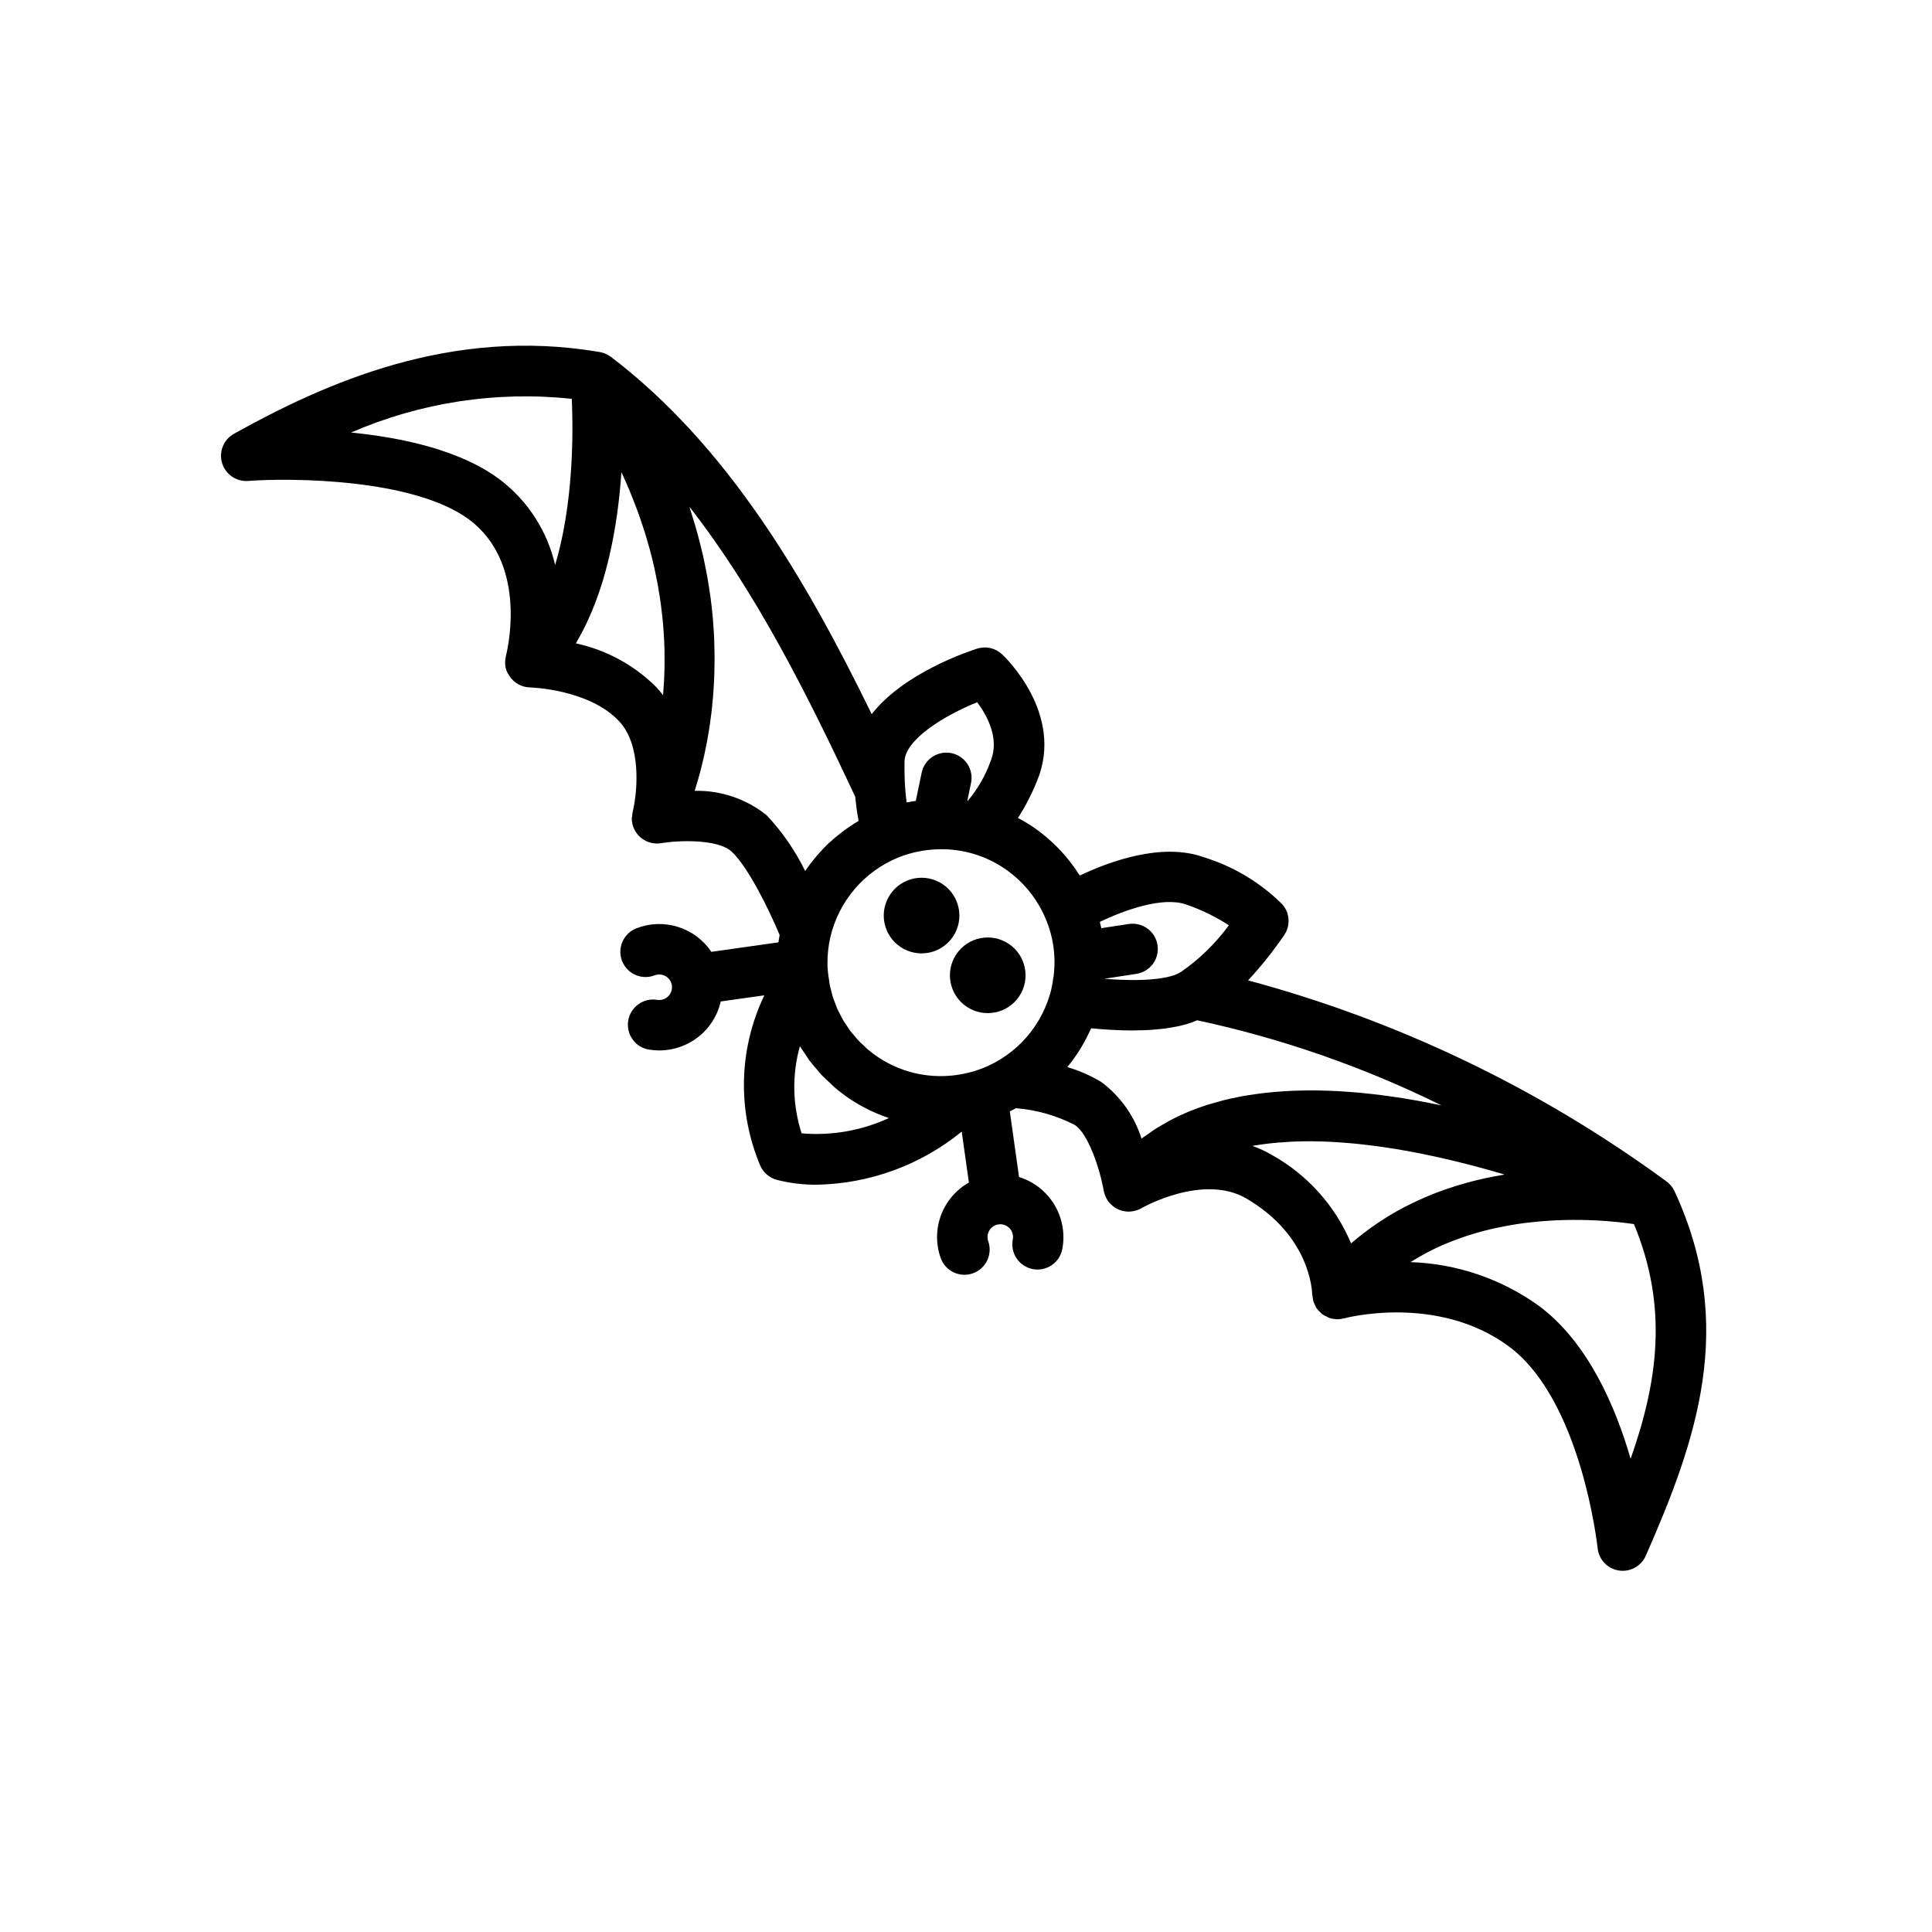 <?xml version="1.0" encoding="UTF-8"?>
<!-- Uploaded to: ICON Repo, www.iconrepo.com, Generator: ICON Repo Mixer Tools -->
<svg fill="#000000" width="800px" height="800px" version="1.1" viewBox="144 144 512 512" xmlns="http://www.w3.org/2000/svg">
 <g>
  <path d="m587.74 459.62c-0.504-1.066-1.285-1.977-2.258-2.641l-0.07-0.059c-0.09-0.062-0.184-0.125-0.273-0.191-0.031-0.02-0.059-0.043-0.09-0.062-33.195-24.254-70.586-42.176-110.29-52.855 3.488-3.773 6.695-7.797 9.594-12.039 1.672-2.496 1.473-5.801-0.488-8.078-5.863-5.836-13.062-10.148-20.977-12.562-11.008-3.902-24.793 1.125-32.742 4.891h0.004c-3.231-5.144-7.492-9.562-12.523-12.969-1.254-0.84-2.543-1.59-3.848-2.289v0.004c2.012-3.156 3.723-6.496 5.109-9.969v-0.004c7.25-17.668-8.668-32.789-9.348-33.422-1.762-1.648-4.277-2.215-6.574-1.48-2.488 0.789-19.535 6.504-27.949 17.363-17.562-35.945-38.172-71.121-69.129-94.699l-0.047-0.027c-0.223-0.164-0.457-0.309-0.699-0.441-0.055-0.031-0.105-0.07-0.164-0.102h0.004c-0.203-0.102-0.41-0.195-0.621-0.277-0.172-0.07-0.34-0.152-0.52-0.207-0.207-0.062-0.414-0.102-0.625-0.145l-0.125-0.027c-0.043-0.008-0.078-0.035-0.117-0.043l-0.156-0.023h-0.027l-0.105-0.016-0.09-0.012c-39.086-6.598-72.141 8.121-96.594 21.711-2.742 1.527-4.055 4.754-3.152 7.762 0.902 3.004 3.773 4.977 6.902 4.742 11.316-0.848 43.906-0.664 58.551 10.219 15.016 11.203 10.629 32.566 9.836 35.879-0.02 0.059-0.027 0.121-0.043 0.18l-0.02 0.078c-0.016 0.062-0.016 0.125-0.031 0.184l0.004 0.004c-0.309 1.285-0.227 2.629 0.23 3.863 0.172 0.395 0.387 0.77 0.633 1.121l0.035 0.059c1.184 1.91 3.25 3.086 5.496 3.133 0.152 0 15.68 0.438 23.648 8.984 5.867 6.254 4.91 18.402 3.586 23.949l-0.008 0.062-0.027 0.09c-0.051 0.277-0.086 0.555-0.098 0.836-0.008 0.098-0.035 0.195-0.039 0.293-0.012 0.156-0.078 0.309-0.078 0.465l-0.004 0.004c0 1.973 0.871 3.844 2.379 5.113 1.508 1.27 3.5 1.809 5.441 1.473 4.312-0.742 15.027-1.195 18.734 2.312 4.231 4.004 9.688 14.98 12.633 22.043-0.109 0.645-0.234 1.285-0.316 1.934l-17.77 2.512v0.004c-2.113-3.148-5.234-5.481-8.852-6.613-3.617-1.129-7.512-0.996-11.039 0.387-3.422 1.348-5.113 5.211-3.781 8.637 1.336 3.43 5.188 5.137 8.621 3.82 1.738-0.68 3.699 0.18 4.375 1.918 0.68 1.738-0.18 3.699-1.918 4.379-0.562 0.223-1.176 0.289-1.773 0.188-1.75-0.285-3.539 0.133-4.981 1.168-1.438 1.035-2.41 2.598-2.695 4.348-0.598 3.641 1.871 7.078 5.516 7.676 0.887 0.145 1.789 0.219 2.688 0.219 2.078-0.004 4.137-0.387 6.078-1.137 4.144-1.602 7.477-4.789 9.258-8.859 0.418-0.961 0.746-1.957 0.977-2.981l11.555-1.633h0.004c-6.832 14.223-7.211 30.703-1.043 45.227 0.832 1.816 2.438 3.168 4.367 3.68 3.438 0.879 6.973 1.312 10.52 1.289 14.035-0.246 27.582-5.203 38.461-14.074l1.902 13.496c-3.398 1.922-6.012 4.981-7.383 8.637-1.367 3.66-1.398 7.684-0.09 11.363 1.234 3.469 5.043 5.289 8.516 4.062 3.477-1.227 5.301-5.031 4.086-8.508-0.348-0.992-0.215-2.09 0.363-2.973 0.578-0.879 1.531-1.441 2.582-1.516 1.051-0.078 2.074 0.34 2.773 1.129 0.695 0.789 0.988 1.855 0.785 2.891-0.34 1.738 0.023 3.543 1.012 5.016 0.988 1.469 2.519 2.488 4.262 2.828 3.621 0.711 7.133-1.652 7.844-5.273 0.777-4.039 0.039-8.223-2.074-11.75-2.113-3.527-5.453-6.152-9.383-7.371l-2.453-17.402c0.555-0.258 1.086-0.555 1.629-0.836v0.004c5.43 0.43 10.719 1.934 15.566 4.418 3.578 2.25 6.707 11.746 7.691 17.449l0.023 0.074v0.004c0.105 0.527 0.273 1.043 0.5 1.531 0.062 0.141 0.129 0.277 0.199 0.414 0.227 0.434 0.5 0.844 0.816 1.219l0.059 0.055c0.094 0.105 0.203 0.195 0.305 0.297 0.312 0.309 0.648 0.586 1.016 0.828 0.117 0.078 0.227 0.164 0.352 0.238 0.449 0.254 0.93 0.453 1.426 0.598 0.082 0.023 0.148 0.074 0.23 0.098 0.086 0.023 0.172 0.008 0.254 0.027h0.004c0.504 0.109 1.02 0.164 1.535 0.16 0.141-0.004 0.277-0.027 0.422-0.039 0.453-0.035 0.902-0.117 1.34-0.246 0.109-0.031 0.219-0.051 0.324-0.086 0.398-0.137 0.785-0.309 1.152-0.52 0.164-0.094 16.332-9.324 27.875-2.578 16.996 9.945 17.398 24.719 17.41 25.309 0.098 0.621 0.195 1.238 0.293 1.859 0.148 0.461 0.348 0.902 0.594 1.32 0.086 0.16 0.121 0.34 0.223 0.492 0.016 0.023 0.039 0.035 0.055 0.059 0.32 0.453 0.699 0.867 1.121 1.227 0.102 0.09 0.176 0.211 0.285 0.293 0.402 0.289 0.832 0.531 1.289 0.727 0.18 0.086 0.34 0.215 0.523 0.281 0.031 0.012 0.055 0.035 0.082 0.043v0.004c0.578 0.195 1.176 0.309 1.785 0.344 0.07 0.004 0.133 0.016 0.203 0.016 0.078 0.004 0.152 0.02 0.23 0.02 0.559-0.008 1.117-0.082 1.66-0.23 0.043-0.012 0.09-0.004 0.133-0.016 0.246-0.07 24.609-6.57 43.594 7.391 19.312 14.238 23.539 53.121 23.582 53.512 0.309 3.019 2.613 5.449 5.613 5.918 0.34 0.055 0.688 0.082 1.035 0.082 2.648 0 5.051-1.566 6.117-3.992 13.445-30.598 24.145-61.012 7.594-96.656zm-292.05-201.1c-0.004 0.449-0.008 0.91-0.016 1.379-0.004 0.355-0.012 0.711-0.02 1.078-0.012 0.484-0.023 0.98-0.039 1.477-0.012 0.379-0.023 0.754-0.035 1.137-0.02 0.5-0.039 1.008-0.062 1.52-0.02 0.398-0.035 0.793-0.055 1.195-0.027 0.539-0.062 1.094-0.098 1.645-0.023 0.383-0.047 0.766-0.074 1.152-0.043 0.637-0.098 1.285-0.152 1.934-0.027 0.316-0.047 0.629-0.078 0.945-0.086 0.973-0.184 1.953-0.293 2.945l-0.047 0.387c-0.098 0.859-0.199 1.727-0.316 2.594-0.047 0.363-0.105 0.73-0.156 1.094-0.09 0.645-0.184 1.289-0.285 1.934-0.066 0.41-0.137 0.82-0.207 1.23-0.102 0.605-0.207 1.215-0.316 1.82-0.078 0.426-0.168 0.855-0.25 1.281-0.117 0.59-0.234 1.176-0.363 1.766-0.094 0.441-0.199 0.883-0.301 1.32-0.133 0.57-0.266 1.145-0.41 1.711-0.109 0.441-0.227 0.883-0.344 1.324-0.152 0.566-0.309 1.125-0.469 1.688-0.066 0.223-0.133 0.445-0.199 0.668h0.008c-2.09-9.113-7.344-17.188-14.824-22.793-10.336-7.68-25.742-10.984-39.246-12.324 18.391-7.992 38.543-11.07 58.48-8.93 0.012 0.227 0.02 0.469 0.031 0.703 0.012 0.266 0.023 0.527 0.031 0.809 0.012 0.289 0.02 0.602 0.027 0.91 0.012 0.328 0.02 0.652 0.027 0.996 0.008 0.301 0.012 0.617 0.02 0.934 0.008 0.383 0.016 0.77 0.02 1.172 0.004 0.32 0.008 0.648 0.008 0.977 0.004 0.414 0.004 0.84 0.004 1.27 0.004 0.348 0.004 0.699 0 1.055zm24.41 62.52c-0.016 0.809-0.043 1.609-0.078 2.398-0.016 0.391-0.035 0.785-0.055 1.172-0.047 0.836-0.105 1.652-0.168 2.461-0.023 0.297-0.043 0.605-0.066 0.898-0.008 0.086-0.02 0.168-0.027 0.254l-0.004-0.004c-0.574-0.766-1.191-1.496-1.848-2.195-5.828-5.797-13.195-9.797-21.234-11.52 0.066-0.113 0.121-0.234 0.188-0.348 0.863-1.473 1.668-2.988 2.414-4.543 0.145-0.297 0.281-0.594 0.422-0.895 0.734-1.574 1.418-3.18 2.047-4.812 0.094-0.25 0.184-0.5 0.277-0.75 0.641-1.719 1.238-3.457 1.773-5.215l0.039-0.141c0.531-1.758 1-3.531 1.434-5.309 0.059-0.23 0.117-0.461 0.172-0.695 0.41-1.723 0.77-3.449 1.098-5.172 0.059-0.305 0.117-0.609 0.172-0.914 0.309-1.695 0.582-3.383 0.824-5.055 0.043-0.289 0.078-0.578 0.121-0.867 0.234-1.703 0.438-3.387 0.605-5.039 0.02-0.176 0.031-0.348 0.051-0.523 0.168-1.699 0.309-3.375 0.418-5l0.008-0.098 0.074 0.152c0.09 0.188 0.164 0.375 0.25 0.562 0.656 1.43 1.281 2.852 1.867 4.258 0.211 0.512 0.41 1.016 0.613 1.523 0.441 1.094 0.867 2.184 1.27 3.266 0.203 0.551 0.402 1.102 0.598 1.648 0.379 1.062 0.734 2.117 1.074 3.164 0.164 0.504 0.332 1.008 0.488 1.508 0.383 1.234 0.738 2.457 1.074 3.672 0.078 0.285 0.168 0.574 0.246 0.859 0.402 1.504 0.77 2.988 1.102 4.457 0.078 0.344 0.141 0.684 0.219 1.027 0.242 1.113 0.469 2.223 0.676 3.316 0.09 0.48 0.168 0.953 0.25 1.426 0.168 0.965 0.32 1.922 0.461 2.867 0.07 0.473 0.137 0.945 0.199 1.414 0.133 0.98 0.246 1.949 0.348 2.906 0.043 0.395 0.09 0.793 0.129 1.184 0.258 2.68 0.414 5.273 0.473 7.785 0.008 0.352 0.008 0.695 0.012 1.043 0.012 0.898 0.02 1.789 0.008 2.664 0.004 0.398-0.004 0.801-0.012 1.207zm82.863 9.059c2.621 3.504 6.016 9.637 3.559 15.621-1.379 3.84-3.43 7.406-6.062 10.527l-0.109-0.012 0.984-4.734v-0.004c0.75-3.613-1.566-7.152-5.18-7.902-3.613-0.75-7.152 1.57-7.906 5.184l-1.555 7.469c-0.789 0.121-1.578 0.23-2.356 0.395l-0.07 0.012c-0.027-0.195-0.051-0.422-0.078-0.629-0.043-0.352-0.09-0.695-0.129-1.086-0.027-0.254-0.047-0.547-0.07-0.82-0.035-0.402-0.074-0.785-0.105-1.223-0.152-1.992-0.211-4.383-0.18-7.074 0.09-5.766 10.426-12.164 19.258-15.723zm-55.805 29.941c-5.394-4.328-12.148-6.617-19.066-6.461 0.047-0.145 0.094-0.312 0.141-0.461 0.145-0.465 0.293-0.953 0.441-1.449 0.121-0.41 0.242-0.812 0.367-1.242 0.16-0.562 0.316-1.16 0.477-1.754 0.109-0.406 0.215-0.797 0.324-1.219 0.215-0.848 0.426-1.734 0.629-2.637 0.047-0.199 0.094-0.387 0.141-0.59 0.25-1.117 0.488-2.281 0.715-3.481 0.07-0.363 0.129-0.746 0.195-1.117 0.156-0.863 0.309-1.73 0.449-2.633 0.074-0.473 0.137-0.965 0.207-1.449 0.121-0.836 0.234-1.676 0.34-2.543 0.066-0.539 0.121-1.086 0.18-1.637 0.09-0.855 0.176-1.715 0.25-2.598 0.051-0.578 0.094-1.164 0.133-1.758 0.062-0.891 0.117-1.797 0.156-2.715 0.027-0.609 0.055-1.219 0.074-1.84 0.031-0.949 0.043-1.914 0.051-2.887 0.004-0.617 0.012-1.227 0.008-1.852-0.008-1.051-0.039-2.125-0.074-3.203-0.02-0.578-0.027-1.145-0.055-1.727-0.062-1.324-0.16-2.676-0.27-4.035-0.027-0.359-0.043-0.707-0.074-1.066-0.156-1.742-0.352-3.512-0.59-5.309-0.051-0.395-0.125-0.801-0.184-1.199-0.199-1.398-0.414-2.805-0.668-4.238-0.113-0.648-0.258-1.312-0.383-1.965-0.234-1.203-0.473-2.406-0.746-3.633-0.168-0.746-0.355-1.504-0.539-2.258-0.281-1.16-0.574-2.324-0.895-3.504-0.219-0.801-0.453-1.605-0.688-2.414-0.34-1.16-0.699-2.328-1.078-3.5-0.148-0.457-0.266-0.902-0.418-1.363 17.73 22.691 31.379 49.992 43.934 76.832 0.027 0.336 0.07 0.602 0.105 0.922 0.066 0.676 0.137 1.328 0.219 1.941 0.059 0.449 0.117 0.875 0.184 1.289 0.09 0.578 0.184 1.121 0.281 1.637 0.039 0.195 0.07 0.438 0.109 0.625l-0.09 0.059c-1.246 0.727-2.438 1.527-3.602 2.371-0.277 0.203-0.551 0.41-0.824 0.621-1.062 0.809-2.09 1.66-3.074 2.566-0.094 0.086-0.191 0.16-0.281 0.246-1.047 0.98-2.027 2.031-2.977 3.117-0.23 0.266-0.457 0.535-0.684 0.809-0.887 1.07-1.742 2.172-2.531 3.332-0.035 0.051-0.074 0.094-0.109 0.145l0.008-0.004c-2.644-5.41-6.09-10.391-10.219-14.773zm9.281 84.309c-2.43-7.484-2.586-15.52-0.453-23.094 0.434 0.73 0.941 1.41 1.414 2.117 0.402 0.598 0.766 1.215 1.199 1.793 0.586 0.781 1.246 1.508 1.887 2.25 0.406 0.473 0.773 0.973 1.203 1.426 0.719 0.762 1.508 1.465 2.285 2.18 0.414 0.383 0.793 0.797 1.227 1.168l0.004-0.004c1.246 1.062 2.547 2.059 3.902 2.977 1.512 1.008 3.086 1.922 4.715 2.731 0.18 0.09 0.355 0.191 0.535 0.281 1.547 0.746 3.141 1.398 4.766 1.957 0.148 0.051 0.285 0.129 0.43 0.176h0.004c-7.227 3.324-15.191 4.715-23.117 4.043zm66.805-41.785c-0.027 0.242-0.098 0.473-0.129 0.715l-0.004-0.004c-0.168 1.312-0.422 2.613-0.758 3.891-0.027 0.082-0.059 0.164-0.082 0.25h0.004c-2.801 9.715-10.285 17.383-19.93 20.41-1.785 0.535-3.613 0.914-5.465 1.141-7.129 0.863-14.328-0.867-20.285-4.875-0.938-0.641-1.844-1.328-2.707-2.066-0.332-0.285-0.625-0.602-0.945-0.898-0.504-0.469-1.02-0.922-1.488-1.418-0.387-0.414-0.727-0.863-1.09-1.293-0.352-0.418-0.727-0.816-1.051-1.25-0.375-0.5-0.699-1.035-1.043-1.555-0.262-0.402-0.555-0.785-0.797-1.195-0.324-0.547-0.59-1.121-0.879-1.688-0.211-0.418-0.453-0.82-0.645-1.246-0.258-0.57-0.453-1.164-0.676-1.75-0.168-0.449-0.367-0.887-0.516-1.348-0.18-0.559-0.305-1.141-0.449-1.715-0.129-0.508-0.289-1.004-0.391-1.52-0.109-0.535-0.16-1.082-0.238-1.625-0.086-0.598-0.203-1.188-0.254-1.793v-0.004c-0.008-0.082-0.012-0.164-0.023-0.246l0.004-0.004c-0.074-0.629-0.113-1.266-0.117-1.902 0-0.027-0.004-0.055-0.004-0.082v-0.004c-0.023-2.363 0.223-4.723 0.738-7.031 2.211-9.594 8.953-17.512 18.066-21.23l0.066-0.023h0.004c1.629-0.645 3.309-1.152 5.023-1.508l0.051-0.008c0.848-0.176 1.703-0.316 2.566-0.418 0.883-0.105 1.77-0.172 2.66-0.199h0.004c2.688-0.094 5.375 0.176 7.992 0.793 3.465 0.832 6.754 2.277 9.703 4.277 4.918 3.316 8.75 8.012 11.02 13.496 1.359 3.238 2.121 6.699 2.254 10.211 0.055 1.574-0.012 3.148-0.191 4.715zm35.164-18.84-0.004-0.004c3.961 1.371 7.742 3.215 11.258 5.488-3.523 4.805-7.824 8.992-12.719 12.391-0.539 0.32-1.109 0.59-1.699 0.809-0.547 0.188-1.102 0.344-1.668 0.473-0.184 0.043-0.371 0.082-0.559 0.121-0.445 0.094-0.91 0.176-1.391 0.246-0.195 0.031-0.387 0.062-0.586 0.09-0.652 0.086-1.324 0.16-2.019 0.215-0.145 0.012-0.293 0.016-0.441 0.027-0.578 0.039-1.164 0.07-1.762 0.094-0.262 0.008-0.523 0.016-0.789 0.023-0.523 0.012-1.047 0.02-1.578 0.02-0.234 0-0.469 0.004-0.703 0-0.734-0.008-1.465-0.02-2.191-0.047-0.176-0.008-0.352-0.016-0.527-0.023-0.598-0.023-1.188-0.051-1.77-0.086-0.207-0.012-0.414-0.023-0.621-0.035-0.645-0.039-1.281-0.086-1.898-0.133l-0.09-0.008 8.492-1.297v-0.004c1.758-0.266 3.336-1.215 4.387-2.644 1.051-1.43 1.492-3.219 1.227-4.973-0.27-1.754-1.223-3.332-2.652-4.379-1.434-1.051-3.223-1.488-4.977-1.219l-7.269 1.109c-0.074-0.348-0.172-0.691-0.258-1.039-0.043-0.215-0.074-0.43-0.129-0.641 6.484-3.09 16.672-6.805 22.934-4.578zm15.715 50.621c-1.004 0.172-1.988 0.383-2.977 0.59-0.73 0.152-1.465 0.293-2.188 0.469-1.078 0.262-2.133 0.566-3.188 0.875-0.609 0.176-1.227 0.328-1.828 0.52-1.508 0.48-2.988 1.016-4.438 1.605-0.203 0.082-0.406 0.16-0.609 0.242-1.492 0.617-2.949 1.297-4.375 2.031-0.527 0.273-1.027 0.59-1.543 0.879-0.957 0.535-1.914 1.066-2.84 1.66-0.586 0.375-1.145 0.797-1.719 1.199-0.633 0.445-1.289 0.852-1.902 1.328l-0.004-0.008c-1.887-5.969-5.59-11.195-10.594-14.949-2.832-1.723-5.879-3.066-9.062-3.996 0.902-1.102 1.762-2.254 2.566-3.453 0.684-1.023 1.309-2.066 1.895-3.121 0.195-0.352 0.371-0.711 0.555-1.066 0.371-0.711 0.734-1.426 1.062-2.152 0.078-0.168 0.172-0.332 0.246-0.5l0.164 0.016c0.758 0.074 1.57 0.148 2.426 0.219 0.406 0.031 0.844 0.059 1.27 0.086 0.527 0.035 1.051 0.074 1.605 0.105 0.477 0.027 0.965 0.043 1.461 0.066 0.551 0.023 1.098 0.043 1.664 0.059 0.512 0.012 1.023 0.02 1.547 0.023 0.27 0.004 0.527 0.012 0.797 0.012 0.219 0 0.441-0.016 0.66-0.016 0.859-0.008 1.715-0.031 2.582-0.062 0.465-0.02 0.922-0.039 1.387-0.066 0.852-0.051 1.688-0.129 2.527-0.215 0.461-0.047 0.918-0.086 1.371-0.145 0.871-0.113 1.715-0.262 2.555-0.422 0.383-0.074 0.777-0.129 1.152-0.211l-0.004-0.004c1.152-0.246 2.289-0.562 3.402-0.949 0.516-0.188 1.02-0.387 1.523-0.609 22.422 4.816 44.164 12.391 64.73 22.543-1.285-0.27-2.582-0.52-3.879-0.77-0.77-0.148-1.539-0.293-2.312-0.434-1.484-0.27-2.973-0.527-4.473-0.766-0.797-0.125-1.602-0.23-2.398-0.344-1.055-0.152-2.109-0.309-3.172-0.441-0.863-0.109-1.73-0.195-2.594-0.293-1.004-0.109-2.004-0.223-3.008-0.316-0.887-0.082-1.773-0.141-2.66-0.207-0.98-0.074-1.965-0.145-2.945-0.199-0.891-0.047-1.777-0.078-2.668-0.109-0.977-0.035-1.949-0.062-2.926-0.074-0.883-0.012-1.762-0.008-2.637 0-0.977 0.008-1.945 0.027-2.914 0.062-0.863 0.027-1.723 0.066-2.582 0.113-0.977 0.055-1.945 0.133-2.914 0.215-0.836 0.07-1.672 0.145-2.5 0.238-0.98 0.109-1.949 0.246-2.922 0.387-0.789 0.109-1.59 0.219-2.375 0.355zm42.316 29.418c-1.5 0.777-2.992 1.605-4.465 2.5-0.246 0.148-0.488 0.316-0.734 0.469-1.262 0.789-2.512 1.625-3.742 2.508-0.375 0.27-0.75 0.535-1.121 0.812-1.43 1.062-2.844 2.176-4.223 3.375l-0.102 0.082h-0.004c-4.172-9.941-11.562-18.191-20.984-23.434-1.645-0.957-3.375-1.762-5.168-2.394 0.137-0.023 0.266-0.059 0.402-0.082 0.5-0.086 1.012-0.148 1.516-0.227 1.012-0.152 2.031-0.289 3.066-0.398 0.594-0.062 1.191-0.121 1.793-0.172 1.004-0.086 2.019-0.152 3.043-0.207 0.574-0.031 1.148-0.066 1.727-0.086 1.375-0.047 2.766-0.062 4.164-0.055 0.488 0.004 0.977 0.016 1.465 0.023 1.293 0.027 2.59 0.066 3.894 0.137 0.652 0.035 1.309 0.082 1.965 0.125 1 0.066 2.004 0.145 3.008 0.234 0.695 0.062 1.395 0.129 2.094 0.199 1.023 0.105 2.051 0.227 3.078 0.355 0.637 0.078 1.273 0.152 1.914 0.238 1.57 0.215 3.141 0.449 4.707 0.703 0.574 0.094 1.141 0.199 1.715 0.301 1.082 0.188 2.16 0.379 3.238 0.582 0.715 0.137 1.422 0.277 2.133 0.422 0.949 0.191 1.895 0.387 2.836 0.59 0.703 0.152 1.402 0.301 2.098 0.457 1.012 0.227 2.012 0.461 3.012 0.703 0.598 0.141 1.199 0.281 1.789 0.426 1.496 0.367 2.973 0.746 4.438 1.137 0.605 0.16 1.199 0.328 1.797 0.492 0.941 0.258 1.879 0.516 2.805 0.777 0.664 0.188 1.32 0.379 1.973 0.57 0.387 0.113 0.762 0.227 1.145 0.34-0.18 0.031-0.363 0.074-0.543 0.102-1.312 0.223-2.637 0.473-3.969 0.754-0.27 0.059-0.535 0.105-0.805 0.168-1.531 0.336-3.07 0.715-4.617 1.141-0.312 0.086-0.625 0.18-0.938 0.27-1.309 0.375-2.621 0.781-3.93 1.223-0.336 0.113-0.672 0.219-1.008 0.336-1.539 0.539-3.074 1.125-4.606 1.766-0.293 0.121-0.586 0.258-0.879 0.387-1.289 0.559-2.57 1.152-3.848 1.789-0.383 0.188-0.754 0.371-1.129 0.562zm59.691 66.832c-4.031-13.941-11.383-31.004-24.406-40.602-9.918-7.109-21.727-11.121-33.926-11.52 0.211-0.133 0.422-0.258 0.637-0.387 0.965-0.594 1.938-1.16 2.918-1.691 0.363-0.199 0.727-0.398 1.094-0.586 1.25-0.648 2.512-1.266 3.785-1.824 0.078-0.035 0.16-0.062 0.242-0.098 1.215-0.527 2.438-1.008 3.664-1.461 0.383-0.141 0.766-0.277 1.148-0.41 1.031-0.359 2.066-0.699 3.098-1.008 0.293-0.09 0.586-0.188 0.879-0.27 1.277-0.371 2.555-0.703 3.828-1 0.344-0.082 0.688-0.152 1.035-0.227 0.984-0.219 1.961-0.418 2.934-0.602 0.387-0.07 0.773-0.145 1.156-0.211 1.238-0.215 2.473-0.406 3.691-0.566 0.176-0.023 0.348-0.039 0.527-0.062 1.074-0.133 2.133-0.25 3.18-0.344 0.398-0.035 0.793-0.07 1.188-0.102 0.902-0.074 1.793-0.133 2.672-0.18 0.301-0.016 0.609-0.039 0.906-0.051 1.105-0.051 2.188-0.082 3.246-0.098 0.355-0.004 0.699-0.004 1.051-0.008 0.766-0.004 1.516 0 2.25 0.008 0.348 0.004 0.703 0.008 1.043 0.016 0.965 0.023 1.906 0.055 2.805 0.098 0.227 0.012 0.434 0.027 0.656 0.039 0.711 0.039 1.406 0.082 2.07 0.133 0.324 0.023 0.641 0.047 0.953 0.074 0.602 0.051 1.176 0.102 1.73 0.156 0.211 0.02 0.438 0.039 0.641 0.062 0.715 0.074 1.379 0.152 2.004 0.23 0.223 0.027 0.426 0.055 0.633 0.082 0.441 0.059 0.863 0.113 1.25 0.172l0.301 0.043c9.164 22.023 6.293 41.887-0.883 62.195z"/>
  <path d="m393.82 378.32c4.594 3.09 5.809 9.32 2.719 13.91-3.09 4.594-9.32 5.809-13.91 2.719-4.594-3.09-5.809-9.32-2.719-13.91 3.09-4.594 9.32-5.809 13.91-2.719"/>
  <path d="m411.36 394.15c4.594 3.09 5.809 9.32 2.719 13.91-3.09 4.594-9.32 5.809-13.91 2.719-4.594-3.09-5.812-9.32-2.719-13.91 3.09-4.594 9.316-5.812 13.91-2.719"/>
 </g>
</svg>